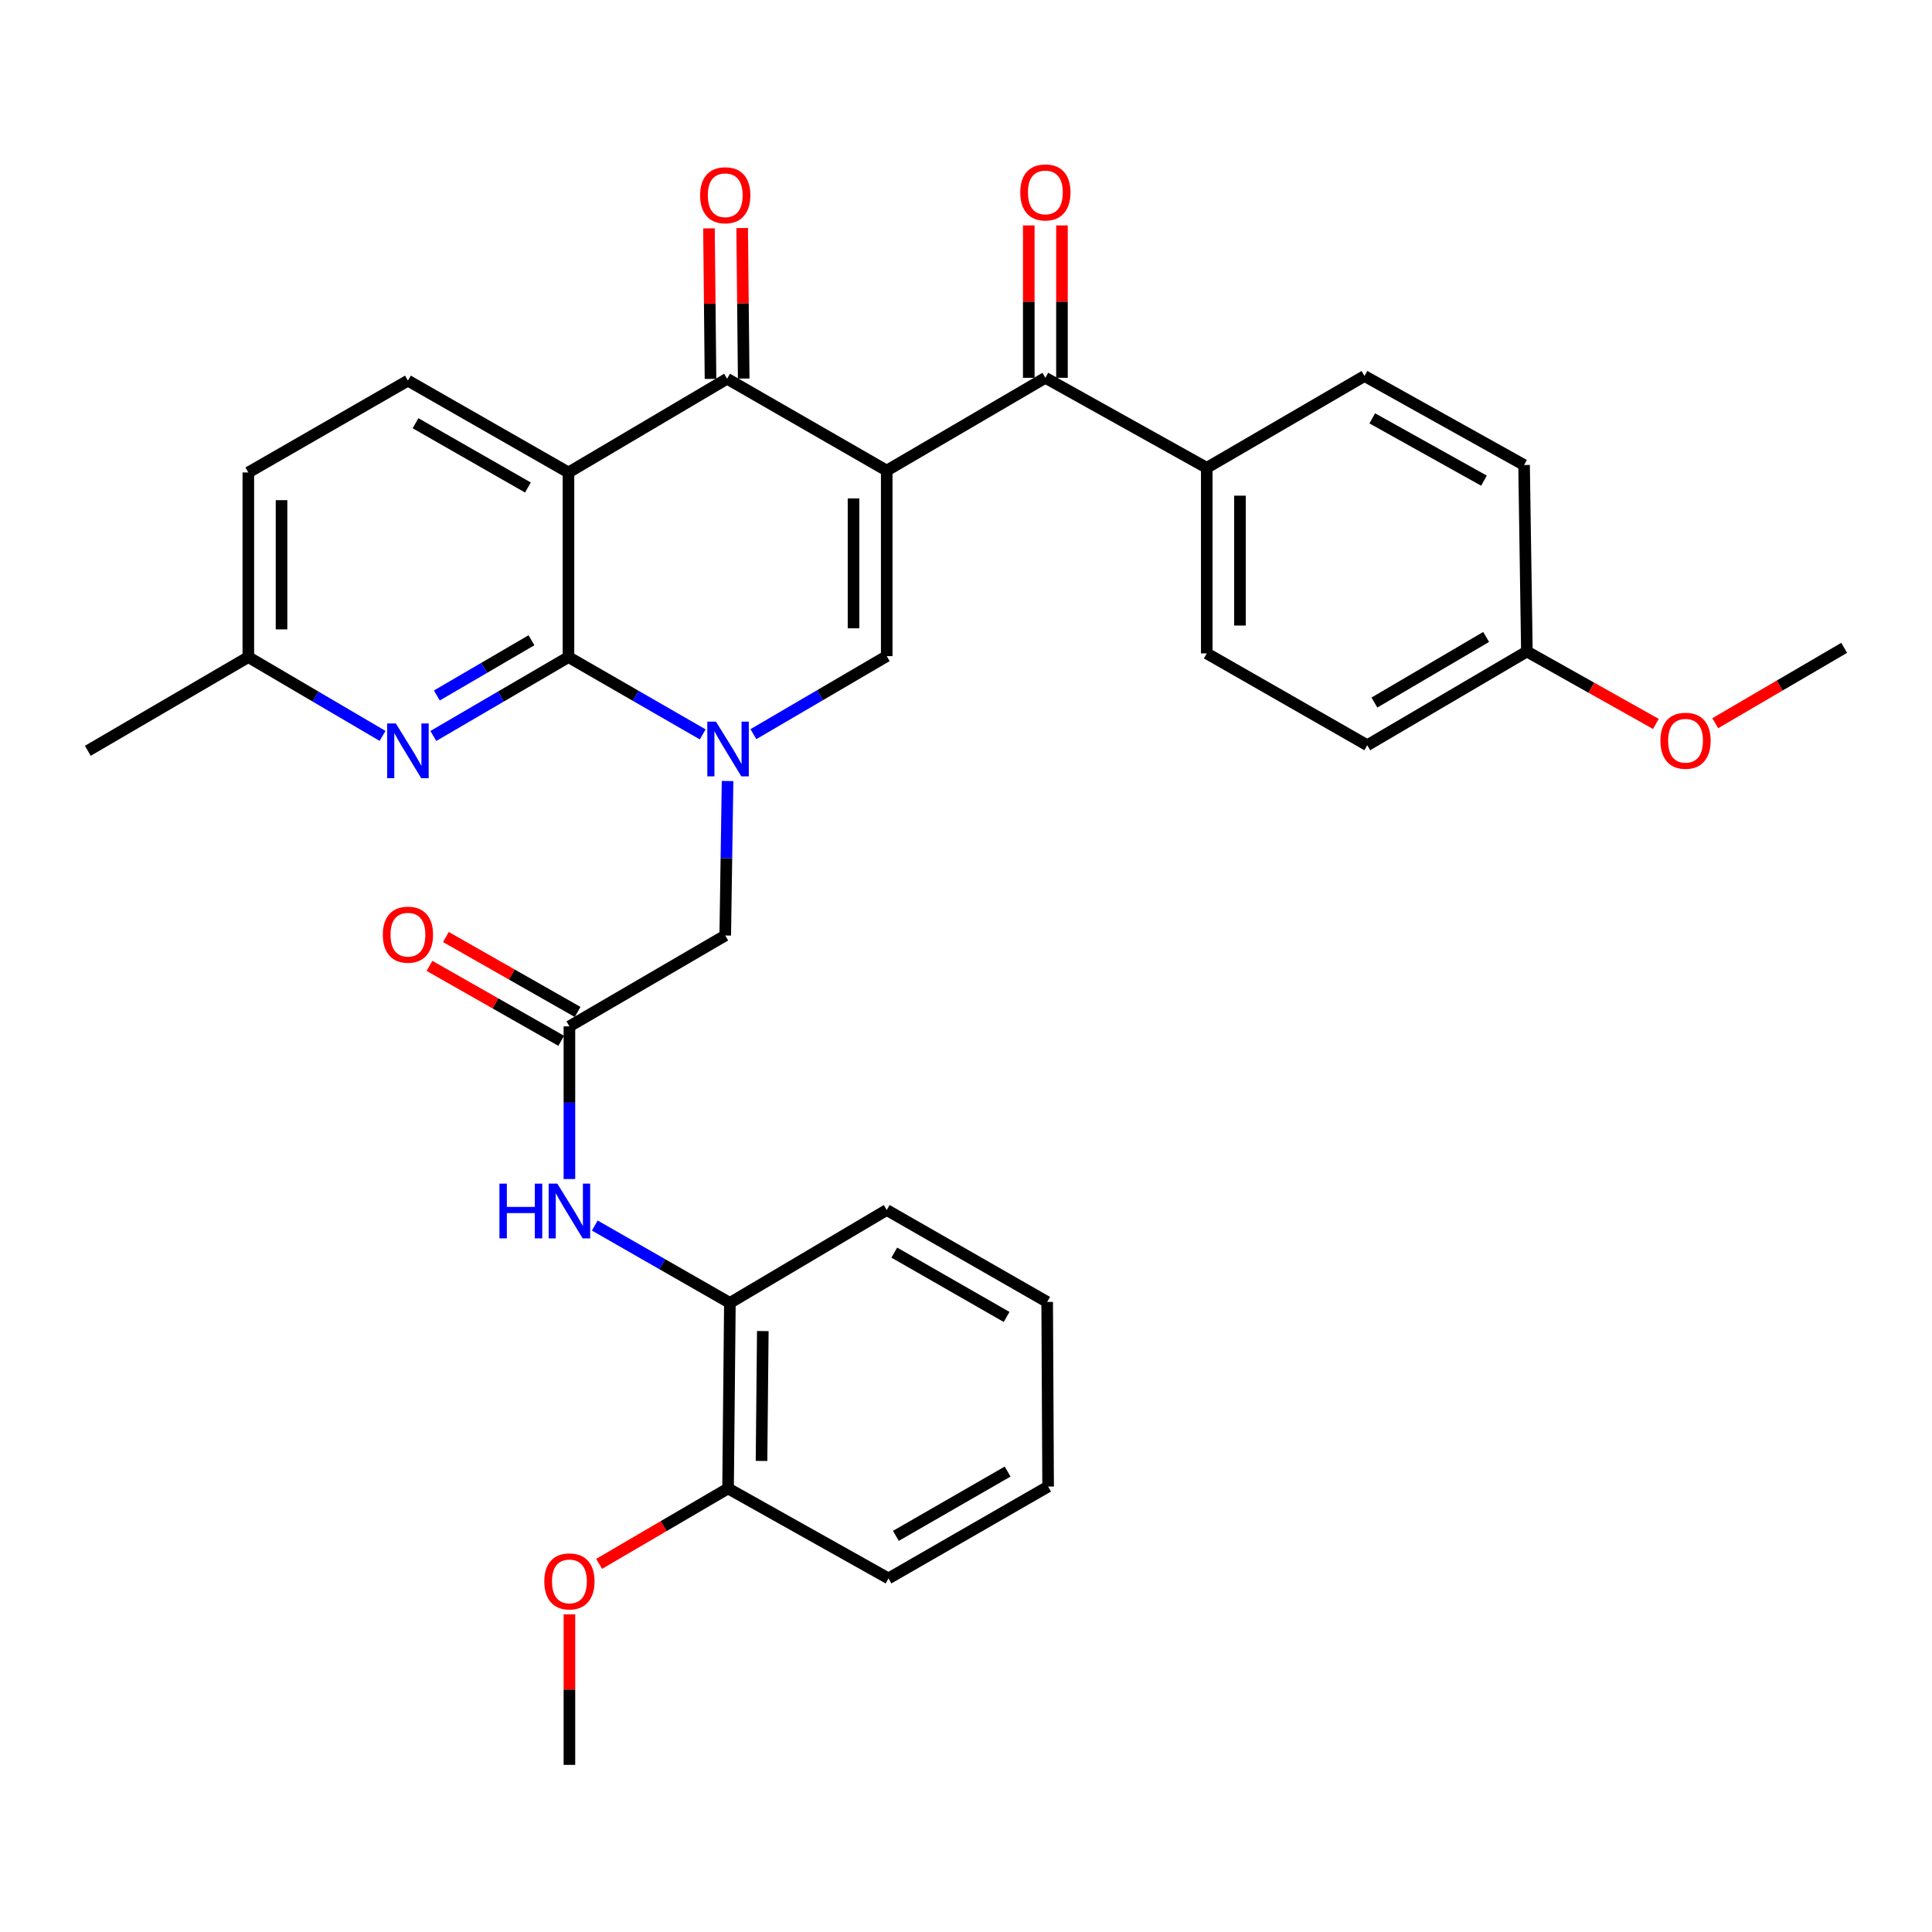 <?xml version='1.0' encoding='iso-8859-1'?>
<svg version='1.1' baseProfile='full'
              xmlns='http://www.w3.org/2000/svg'
                      xmlns:rdkit='http://www.rdkit.org/xml'
                      xmlns:xlink='http://www.w3.org/1999/xlink'
                  xml:space='preserve'
width='1000px' height='1000px' viewBox='0 0 1000 1000'>
<!-- END OF HEADER -->
<rect style='opacity:1.0;fill:#FFFFFF;stroke:none' width='1000' height='1000' x='0' y='0'> </rect>
<path class='bond-3' d='M 458.967,243.577 L 376.346,196.034' style='fill:none;fill-rule:evenodd;stroke:#000000;stroke-width:6px;stroke-linecap:butt;stroke-linejoin:miter;stroke-opacity:1' />
<path class='bond-4' d='M 458.967,243.577 L 458.967,339.617' style='fill:none;fill-rule:evenodd;stroke:#000000;stroke-width:6px;stroke-linecap:butt;stroke-linejoin:miter;stroke-opacity:1' />
<path class='bond-4' d='M 441.786,257.983 L 441.786,325.211' style='fill:none;fill-rule:evenodd;stroke:#000000;stroke-width:6px;stroke-linecap:butt;stroke-linejoin:miter;stroke-opacity:1' />
<path class='bond-5' d='M 458.967,243.577 L 541.081,195.557' style='fill:none;fill-rule:evenodd;stroke:#000000;stroke-width:6px;stroke-linecap:butt;stroke-linejoin:miter;stroke-opacity:1' />
<path class='bond-0' d='M 389.961,379.999 L 424.464,359.808' style='fill:none;fill-rule:evenodd;stroke:#0000FF;stroke-width:6px;stroke-linecap:butt;stroke-linejoin:miter;stroke-opacity:1' />
<path class='bond-0' d='M 424.464,359.808 L 458.967,339.617' style='fill:none;fill-rule:evenodd;stroke:#000000;stroke-width:6px;stroke-linecap:butt;stroke-linejoin:miter;stroke-opacity:1' />
<path class='bond-1' d='M 363.72,380.118 L 328.981,360.111' style='fill:none;fill-rule:evenodd;stroke:#0000FF;stroke-width:6px;stroke-linecap:butt;stroke-linejoin:miter;stroke-opacity:1' />
<path class='bond-1' d='M 328.981,360.111 L 294.241,340.104' style='fill:none;fill-rule:evenodd;stroke:#000000;stroke-width:6px;stroke-linecap:butt;stroke-linejoin:miter;stroke-opacity:1' />
<path class='bond-9' d='M 376.592,404.249 L 375.987,444.231' style='fill:none;fill-rule:evenodd;stroke:#0000FF;stroke-width:6px;stroke-linecap:butt;stroke-linejoin:miter;stroke-opacity:1' />
<path class='bond-9' d='M 375.987,444.231 L 375.382,484.212' style='fill:none;fill-rule:evenodd;stroke:#000000;stroke-width:6px;stroke-linecap:butt;stroke-linejoin:miter;stroke-opacity:1' />
<path class='bond-6' d='M 294.241,340.104 L 259.265,360.521' style='fill:none;fill-rule:evenodd;stroke:#000000;stroke-width:6px;stroke-linecap:butt;stroke-linejoin:miter;stroke-opacity:1' />
<path class='bond-6' d='M 259.265,360.521 L 224.289,380.937' style='fill:none;fill-rule:evenodd;stroke:#0000FF;stroke-width:6px;stroke-linecap:butt;stroke-linejoin:miter;stroke-opacity:1' />
<path class='bond-6' d='M 275.087,331.391 L 250.604,345.683' style='fill:none;fill-rule:evenodd;stroke:#000000;stroke-width:6px;stroke-linecap:butt;stroke-linejoin:miter;stroke-opacity:1' />
<path class='bond-6' d='M 250.604,345.683 L 226.121,359.975' style='fill:none;fill-rule:evenodd;stroke:#0000FF;stroke-width:6px;stroke-linecap:butt;stroke-linejoin:miter;stroke-opacity:1' />
<path class='bond-33' d='M 294.241,340.104 L 294.241,244.55' style='fill:none;fill-rule:evenodd;stroke:#000000;stroke-width:6px;stroke-linecap:butt;stroke-linejoin:miter;stroke-opacity:1' />
<path class='bond-2' d='M 294.241,244.55 L 376.346,196.034' style='fill:none;fill-rule:evenodd;stroke:#000000;stroke-width:6px;stroke-linecap:butt;stroke-linejoin:miter;stroke-opacity:1' />
<path class='bond-10' d='M 294.241,244.55 L 211.144,197.017' style='fill:none;fill-rule:evenodd;stroke:#000000;stroke-width:6px;stroke-linecap:butt;stroke-linejoin:miter;stroke-opacity:1' />
<path class='bond-10' d='M 273.246,252.334 L 215.078,219.06' style='fill:none;fill-rule:evenodd;stroke:#000000;stroke-width:6px;stroke-linecap:butt;stroke-linejoin:miter;stroke-opacity:1' />
<path class='bond-13' d='M 384.936,195.947 L 384.541,156.986' style='fill:none;fill-rule:evenodd;stroke:#000000;stroke-width:6px;stroke-linecap:butt;stroke-linejoin:miter;stroke-opacity:1' />
<path class='bond-13' d='M 384.541,156.986 L 384.146,118.026' style='fill:none;fill-rule:evenodd;stroke:#FF0000;stroke-width:6px;stroke-linecap:butt;stroke-linejoin:miter;stroke-opacity:1' />
<path class='bond-13' d='M 367.756,196.121 L 367.361,157.161' style='fill:none;fill-rule:evenodd;stroke:#000000;stroke-width:6px;stroke-linecap:butt;stroke-linejoin:miter;stroke-opacity:1' />
<path class='bond-13' d='M 367.361,157.161 L 366.966,118.2' style='fill:none;fill-rule:evenodd;stroke:#FF0000;stroke-width:6px;stroke-linecap:butt;stroke-linejoin:miter;stroke-opacity:1' />
<path class='bond-12' d='M 541.081,195.557 L 624.618,242.145' style='fill:none;fill-rule:evenodd;stroke:#000000;stroke-width:6px;stroke-linecap:butt;stroke-linejoin:miter;stroke-opacity:1' />
<path class='bond-14' d='M 549.671,195.557 L 549.671,156.117' style='fill:none;fill-rule:evenodd;stroke:#000000;stroke-width:6px;stroke-linecap:butt;stroke-linejoin:miter;stroke-opacity:1' />
<path class='bond-14' d='M 549.671,156.117 L 549.671,116.677' style='fill:none;fill-rule:evenodd;stroke:#FF0000;stroke-width:6px;stroke-linecap:butt;stroke-linejoin:miter;stroke-opacity:1' />
<path class='bond-14' d='M 532.491,195.557 L 532.491,156.117' style='fill:none;fill-rule:evenodd;stroke:#000000;stroke-width:6px;stroke-linecap:butt;stroke-linejoin:miter;stroke-opacity:1' />
<path class='bond-14' d='M 532.491,156.117 L 532.491,116.677' style='fill:none;fill-rule:evenodd;stroke:#FF0000;stroke-width:6px;stroke-linecap:butt;stroke-linejoin:miter;stroke-opacity:1' />
<path class='bond-17' d='M 198.009,380.898 L 163.271,360.501' style='fill:none;fill-rule:evenodd;stroke:#0000FF;stroke-width:6px;stroke-linecap:butt;stroke-linejoin:miter;stroke-opacity:1' />
<path class='bond-17' d='M 163.271,360.501 L 128.533,340.104' style='fill:none;fill-rule:evenodd;stroke:#000000;stroke-width:6px;stroke-linecap:butt;stroke-linejoin:miter;stroke-opacity:1' />
<path class='bond-7' d='M 294.728,531.249 L 375.382,484.212' style='fill:none;fill-rule:evenodd;stroke:#000000;stroke-width:6px;stroke-linecap:butt;stroke-linejoin:miter;stroke-opacity:1' />
<path class='bond-8' d='M 294.728,531.249 L 294.728,570.756' style='fill:none;fill-rule:evenodd;stroke:#000000;stroke-width:6px;stroke-linecap:butt;stroke-linejoin:miter;stroke-opacity:1' />
<path class='bond-8' d='M 294.728,570.756 L 294.728,610.263' style='fill:none;fill-rule:evenodd;stroke:#0000FF;stroke-width:6px;stroke-linecap:butt;stroke-linejoin:miter;stroke-opacity:1' />
<path class='bond-15' d='M 298.975,523.782 L 264.885,504.392' style='fill:none;fill-rule:evenodd;stroke:#000000;stroke-width:6px;stroke-linecap:butt;stroke-linejoin:miter;stroke-opacity:1' />
<path class='bond-15' d='M 264.885,504.392 L 230.795,485.001' style='fill:none;fill-rule:evenodd;stroke:#FF0000;stroke-width:6px;stroke-linecap:butt;stroke-linejoin:miter;stroke-opacity:1' />
<path class='bond-15' d='M 290.481,538.716 L 256.391,519.326' style='fill:none;fill-rule:evenodd;stroke:#000000;stroke-width:6px;stroke-linecap:butt;stroke-linejoin:miter;stroke-opacity:1' />
<path class='bond-15' d='M 256.391,519.326 L 222.301,499.935' style='fill:none;fill-rule:evenodd;stroke:#FF0000;stroke-width:6px;stroke-linecap:butt;stroke-linejoin:miter;stroke-opacity:1' />
<path class='bond-11' d='M 307.861,634.334 L 342.824,654.359' style='fill:none;fill-rule:evenodd;stroke:#0000FF;stroke-width:6px;stroke-linecap:butt;stroke-linejoin:miter;stroke-opacity:1' />
<path class='bond-11' d='M 342.824,654.359 L 377.788,674.384' style='fill:none;fill-rule:evenodd;stroke:#000000;stroke-width:6px;stroke-linecap:butt;stroke-linejoin:miter;stroke-opacity:1' />
<path class='bond-20' d='M 211.144,197.017 L 128.533,244.55' style='fill:none;fill-rule:evenodd;stroke:#000000;stroke-width:6px;stroke-linecap:butt;stroke-linejoin:miter;stroke-opacity:1' />
<path class='bond-16' d='M 377.788,674.384 L 376.843,770.415' style='fill:none;fill-rule:evenodd;stroke:#000000;stroke-width:6px;stroke-linecap:butt;stroke-linejoin:miter;stroke-opacity:1' />
<path class='bond-16' d='M 394.826,688.958 L 394.164,756.179' style='fill:none;fill-rule:evenodd;stroke:#000000;stroke-width:6px;stroke-linecap:butt;stroke-linejoin:miter;stroke-opacity:1' />
<path class='bond-26' d='M 377.788,674.384 L 458.967,626.307' style='fill:none;fill-rule:evenodd;stroke:#000000;stroke-width:6px;stroke-linecap:butt;stroke-linejoin:miter;stroke-opacity:1' />
<path class='bond-18' d='M 624.618,242.145 L 624.618,338.195' style='fill:none;fill-rule:evenodd;stroke:#000000;stroke-width:6px;stroke-linecap:butt;stroke-linejoin:miter;stroke-opacity:1' />
<path class='bond-18' d='M 641.798,256.553 L 641.798,323.787' style='fill:none;fill-rule:evenodd;stroke:#000000;stroke-width:6px;stroke-linecap:butt;stroke-linejoin:miter;stroke-opacity:1' />
<path class='bond-19' d='M 624.618,242.145 L 706.255,194.621' style='fill:none;fill-rule:evenodd;stroke:#000000;stroke-width:6px;stroke-linecap:butt;stroke-linejoin:miter;stroke-opacity:1' />
<path class='bond-24' d='M 376.843,770.415 L 343.475,789.932' style='fill:none;fill-rule:evenodd;stroke:#000000;stroke-width:6px;stroke-linecap:butt;stroke-linejoin:miter;stroke-opacity:1' />
<path class='bond-24' d='M 343.475,789.932 L 310.106,809.45' style='fill:none;fill-rule:evenodd;stroke:#FF0000;stroke-width:6px;stroke-linecap:butt;stroke-linejoin:miter;stroke-opacity:1' />
<path class='bond-27' d='M 376.843,770.415 L 459.883,816.984' style='fill:none;fill-rule:evenodd;stroke:#000000;stroke-width:6px;stroke-linecap:butt;stroke-linejoin:miter;stroke-opacity:1' />
<path class='bond-28' d='M 128.533,340.104 L 45.455,388.611' style='fill:none;fill-rule:evenodd;stroke:#000000;stroke-width:6px;stroke-linecap:butt;stroke-linejoin:miter;stroke-opacity:1' />
<path class='bond-35' d='M 128.533,340.104 L 128.533,244.55' style='fill:none;fill-rule:evenodd;stroke:#000000;stroke-width:6px;stroke-linecap:butt;stroke-linejoin:miter;stroke-opacity:1' />
<path class='bond-35' d='M 145.714,325.771 L 145.714,258.883' style='fill:none;fill-rule:evenodd;stroke:#000000;stroke-width:6px;stroke-linecap:butt;stroke-linejoin:miter;stroke-opacity:1' />
<path class='bond-22' d='M 624.618,338.195 L 707.696,385.728' style='fill:none;fill-rule:evenodd;stroke:#000000;stroke-width:6px;stroke-linecap:butt;stroke-linejoin:miter;stroke-opacity:1' />
<path class='bond-23' d='M 706.255,194.621 L 788.856,240.694' style='fill:none;fill-rule:evenodd;stroke:#000000;stroke-width:6px;stroke-linecap:butt;stroke-linejoin:miter;stroke-opacity:1' />
<path class='bond-23' d='M 710.276,216.537 L 768.097,248.788' style='fill:none;fill-rule:evenodd;stroke:#000000;stroke-width:6px;stroke-linecap:butt;stroke-linejoin:miter;stroke-opacity:1' />
<path class='bond-21' d='M 790.317,337.221 L 788.856,240.694' style='fill:none;fill-rule:evenodd;stroke:#000000;stroke-width:6px;stroke-linecap:butt;stroke-linejoin:miter;stroke-opacity:1' />
<path class='bond-25' d='M 790.317,337.221 L 823.697,355.962' style='fill:none;fill-rule:evenodd;stroke:#000000;stroke-width:6px;stroke-linecap:butt;stroke-linejoin:miter;stroke-opacity:1' />
<path class='bond-25' d='M 823.697,355.962 L 857.077,374.703' style='fill:none;fill-rule:evenodd;stroke:#FF0000;stroke-width:6px;stroke-linecap:butt;stroke-linejoin:miter;stroke-opacity:1' />
<path class='bond-34' d='M 790.317,337.221 L 707.696,385.728' style='fill:none;fill-rule:evenodd;stroke:#000000;stroke-width:6px;stroke-linecap:butt;stroke-linejoin:miter;stroke-opacity:1' />
<path class='bond-34' d='M 769.225,329.681 L 711.391,363.636' style='fill:none;fill-rule:evenodd;stroke:#000000;stroke-width:6px;stroke-linecap:butt;stroke-linejoin:miter;stroke-opacity:1' />
<path class='bond-29' d='M 294.728,835.581 L 294.728,874.542' style='fill:none;fill-rule:evenodd;stroke:#FF0000;stroke-width:6px;stroke-linecap:butt;stroke-linejoin:miter;stroke-opacity:1' />
<path class='bond-29' d='M 294.728,874.542 L 294.728,913.502' style='fill:none;fill-rule:evenodd;stroke:#000000;stroke-width:6px;stroke-linecap:butt;stroke-linejoin:miter;stroke-opacity:1' />
<path class='bond-30' d='M 887.809,374.332 L 921.177,354.822' style='fill:none;fill-rule:evenodd;stroke:#FF0000;stroke-width:6px;stroke-linecap:butt;stroke-linejoin:miter;stroke-opacity:1' />
<path class='bond-30' d='M 921.177,354.822 L 954.545,335.312' style='fill:none;fill-rule:evenodd;stroke:#000000;stroke-width:6px;stroke-linecap:butt;stroke-linejoin:miter;stroke-opacity:1' />
<path class='bond-31' d='M 458.967,626.307 L 542.016,673.878' style='fill:none;fill-rule:evenodd;stroke:#000000;stroke-width:6px;stroke-linecap:butt;stroke-linejoin:miter;stroke-opacity:1' />
<path class='bond-31' d='M 462.885,648.351 L 521.019,681.651' style='fill:none;fill-rule:evenodd;stroke:#000000;stroke-width:6px;stroke-linecap:butt;stroke-linejoin:miter;stroke-opacity:1' />
<path class='bond-36' d='M 459.883,816.984 L 542.503,769.441' style='fill:none;fill-rule:evenodd;stroke:#000000;stroke-width:6px;stroke-linecap:butt;stroke-linejoin:miter;stroke-opacity:1' />
<path class='bond-36' d='M 463.707,794.962 L 521.541,761.682' style='fill:none;fill-rule:evenodd;stroke:#000000;stroke-width:6px;stroke-linecap:butt;stroke-linejoin:miter;stroke-opacity:1' />
<path class='bond-32' d='M 542.016,673.878 L 542.503,769.441' style='fill:none;fill-rule:evenodd;stroke:#000000;stroke-width:6px;stroke-linecap:butt;stroke-linejoin:miter;stroke-opacity:1' />
<path  class='atom-1' d='M 370.583 373.516
L 379.863 388.516
Q 380.783 389.996, 382.263 392.676
Q 383.743 395.356, 383.823 395.516
L 383.823 373.516
L 387.583 373.516
L 387.583 401.836
L 383.703 401.836
L 373.743 385.436
Q 372.583 383.516, 371.343 381.316
Q 370.143 379.116, 369.783 378.436
L 369.783 401.836
L 366.103 401.836
L 366.103 373.516
L 370.583 373.516
' fill='#0000FF'/>
<path  class='atom-7' d='M 204.884 374.451
L 214.164 389.451
Q 215.084 390.931, 216.564 393.611
Q 218.044 396.291, 218.124 396.451
L 218.124 374.451
L 221.884 374.451
L 221.884 402.771
L 218.004 402.771
L 208.044 386.371
Q 206.884 384.451, 205.644 382.251
Q 204.444 380.051, 204.084 379.371
L 204.084 402.771
L 200.404 402.771
L 200.404 374.451
L 204.884 374.451
' fill='#0000FF'/>
<path  class='atom-9' d='M 258.508 612.653
L 262.348 612.653
L 262.348 624.693
L 276.828 624.693
L 276.828 612.653
L 280.668 612.653
L 280.668 640.973
L 276.828 640.973
L 276.828 627.893
L 262.348 627.893
L 262.348 640.973
L 258.508 640.973
L 258.508 612.653
' fill='#0000FF'/>
<path  class='atom-9' d='M 288.468 612.653
L 297.748 627.653
Q 298.668 629.133, 300.148 631.813
Q 301.628 634.493, 301.708 634.653
L 301.708 612.653
L 305.468 612.653
L 305.468 640.973
L 301.588 640.973
L 291.628 624.573
Q 290.468 622.653, 289.228 620.453
Q 288.028 618.253, 287.668 617.573
L 287.668 640.973
L 283.988 640.973
L 283.988 612.653
L 288.468 612.653
' fill='#0000FF'/>
<path  class='atom-14' d='M 362.382 101.057
Q 362.382 94.257, 365.742 90.457
Q 369.102 86.656, 375.382 86.656
Q 381.662 86.656, 385.022 90.457
Q 388.382 94.257, 388.382 101.057
Q 388.382 107.937, 384.982 111.857
Q 381.582 115.737, 375.382 115.737
Q 369.142 115.737, 365.742 111.857
Q 362.382 107.977, 362.382 101.057
M 375.382 112.537
Q 379.702 112.537, 382.022 109.657
Q 384.382 106.737, 384.382 101.057
Q 384.382 95.496, 382.022 92.697
Q 379.702 89.856, 375.382 89.856
Q 371.062 89.856, 368.702 92.656
Q 366.382 95.457, 366.382 101.057
Q 366.382 106.777, 368.702 109.657
Q 371.062 112.537, 375.382 112.537
' fill='#FF0000'/>
<path  class='atom-15' d='M 528.081 99.596
Q 528.081 92.796, 531.441 88.996
Q 534.801 85.196, 541.081 85.196
Q 547.361 85.196, 550.721 88.996
Q 554.081 92.796, 554.081 99.596
Q 554.081 106.476, 550.681 110.396
Q 547.281 114.276, 541.081 114.276
Q 534.841 114.276, 531.441 110.396
Q 528.081 106.516, 528.081 99.596
M 541.081 111.076
Q 545.401 111.076, 547.721 108.196
Q 550.081 105.276, 550.081 99.596
Q 550.081 94.036, 547.721 91.236
Q 545.401 88.396, 541.081 88.396
Q 536.761 88.396, 534.401 91.196
Q 532.081 93.996, 532.081 99.596
Q 532.081 105.316, 534.401 108.196
Q 536.761 111.076, 541.081 111.076
' fill='#FF0000'/>
<path  class='atom-16' d='M 198.144 483.786
Q 198.144 476.986, 201.504 473.186
Q 204.864 469.386, 211.144 469.386
Q 217.424 469.386, 220.784 473.186
Q 224.144 476.986, 224.144 483.786
Q 224.144 490.666, 220.744 494.586
Q 217.344 498.466, 211.144 498.466
Q 204.904 498.466, 201.504 494.586
Q 198.144 490.706, 198.144 483.786
M 211.144 495.266
Q 215.464 495.266, 217.784 492.386
Q 220.144 489.466, 220.144 483.786
Q 220.144 478.226, 217.784 475.426
Q 215.464 472.586, 211.144 472.586
Q 206.824 472.586, 204.464 475.386
Q 202.144 478.186, 202.144 483.786
Q 202.144 489.506, 204.464 492.386
Q 206.824 495.266, 211.144 495.266
' fill='#FF0000'/>
<path  class='atom-25' d='M 281.728 818.525
Q 281.728 811.725, 285.088 807.925
Q 288.448 804.125, 294.728 804.125
Q 301.008 804.125, 304.368 807.925
Q 307.728 811.725, 307.728 818.525
Q 307.728 825.405, 304.328 829.325
Q 300.928 833.205, 294.728 833.205
Q 288.488 833.205, 285.088 829.325
Q 281.728 825.445, 281.728 818.525
M 294.728 830.005
Q 299.048 830.005, 301.368 827.125
Q 303.728 824.205, 303.728 818.525
Q 303.728 812.965, 301.368 810.165
Q 299.048 807.325, 294.728 807.325
Q 290.408 807.325, 288.048 810.125
Q 285.728 812.925, 285.728 818.525
Q 285.728 824.245, 288.048 827.125
Q 290.408 830.005, 294.728 830.005
' fill='#FF0000'/>
<path  class='atom-26' d='M 859.431 383.403
Q 859.431 376.603, 862.791 372.803
Q 866.151 369.003, 872.431 369.003
Q 878.711 369.003, 882.071 372.803
Q 885.431 376.603, 885.431 383.403
Q 885.431 390.283, 882.031 394.203
Q 878.631 398.083, 872.431 398.083
Q 866.191 398.083, 862.791 394.203
Q 859.431 390.323, 859.431 383.403
M 872.431 394.883
Q 876.751 394.883, 879.071 392.003
Q 881.431 389.083, 881.431 383.403
Q 881.431 377.843, 879.071 375.043
Q 876.751 372.203, 872.431 372.203
Q 868.111 372.203, 865.751 375.003
Q 863.431 377.803, 863.431 383.403
Q 863.431 389.123, 865.751 392.003
Q 868.111 394.883, 872.431 394.883
' fill='#FF0000'/>
</svg>
